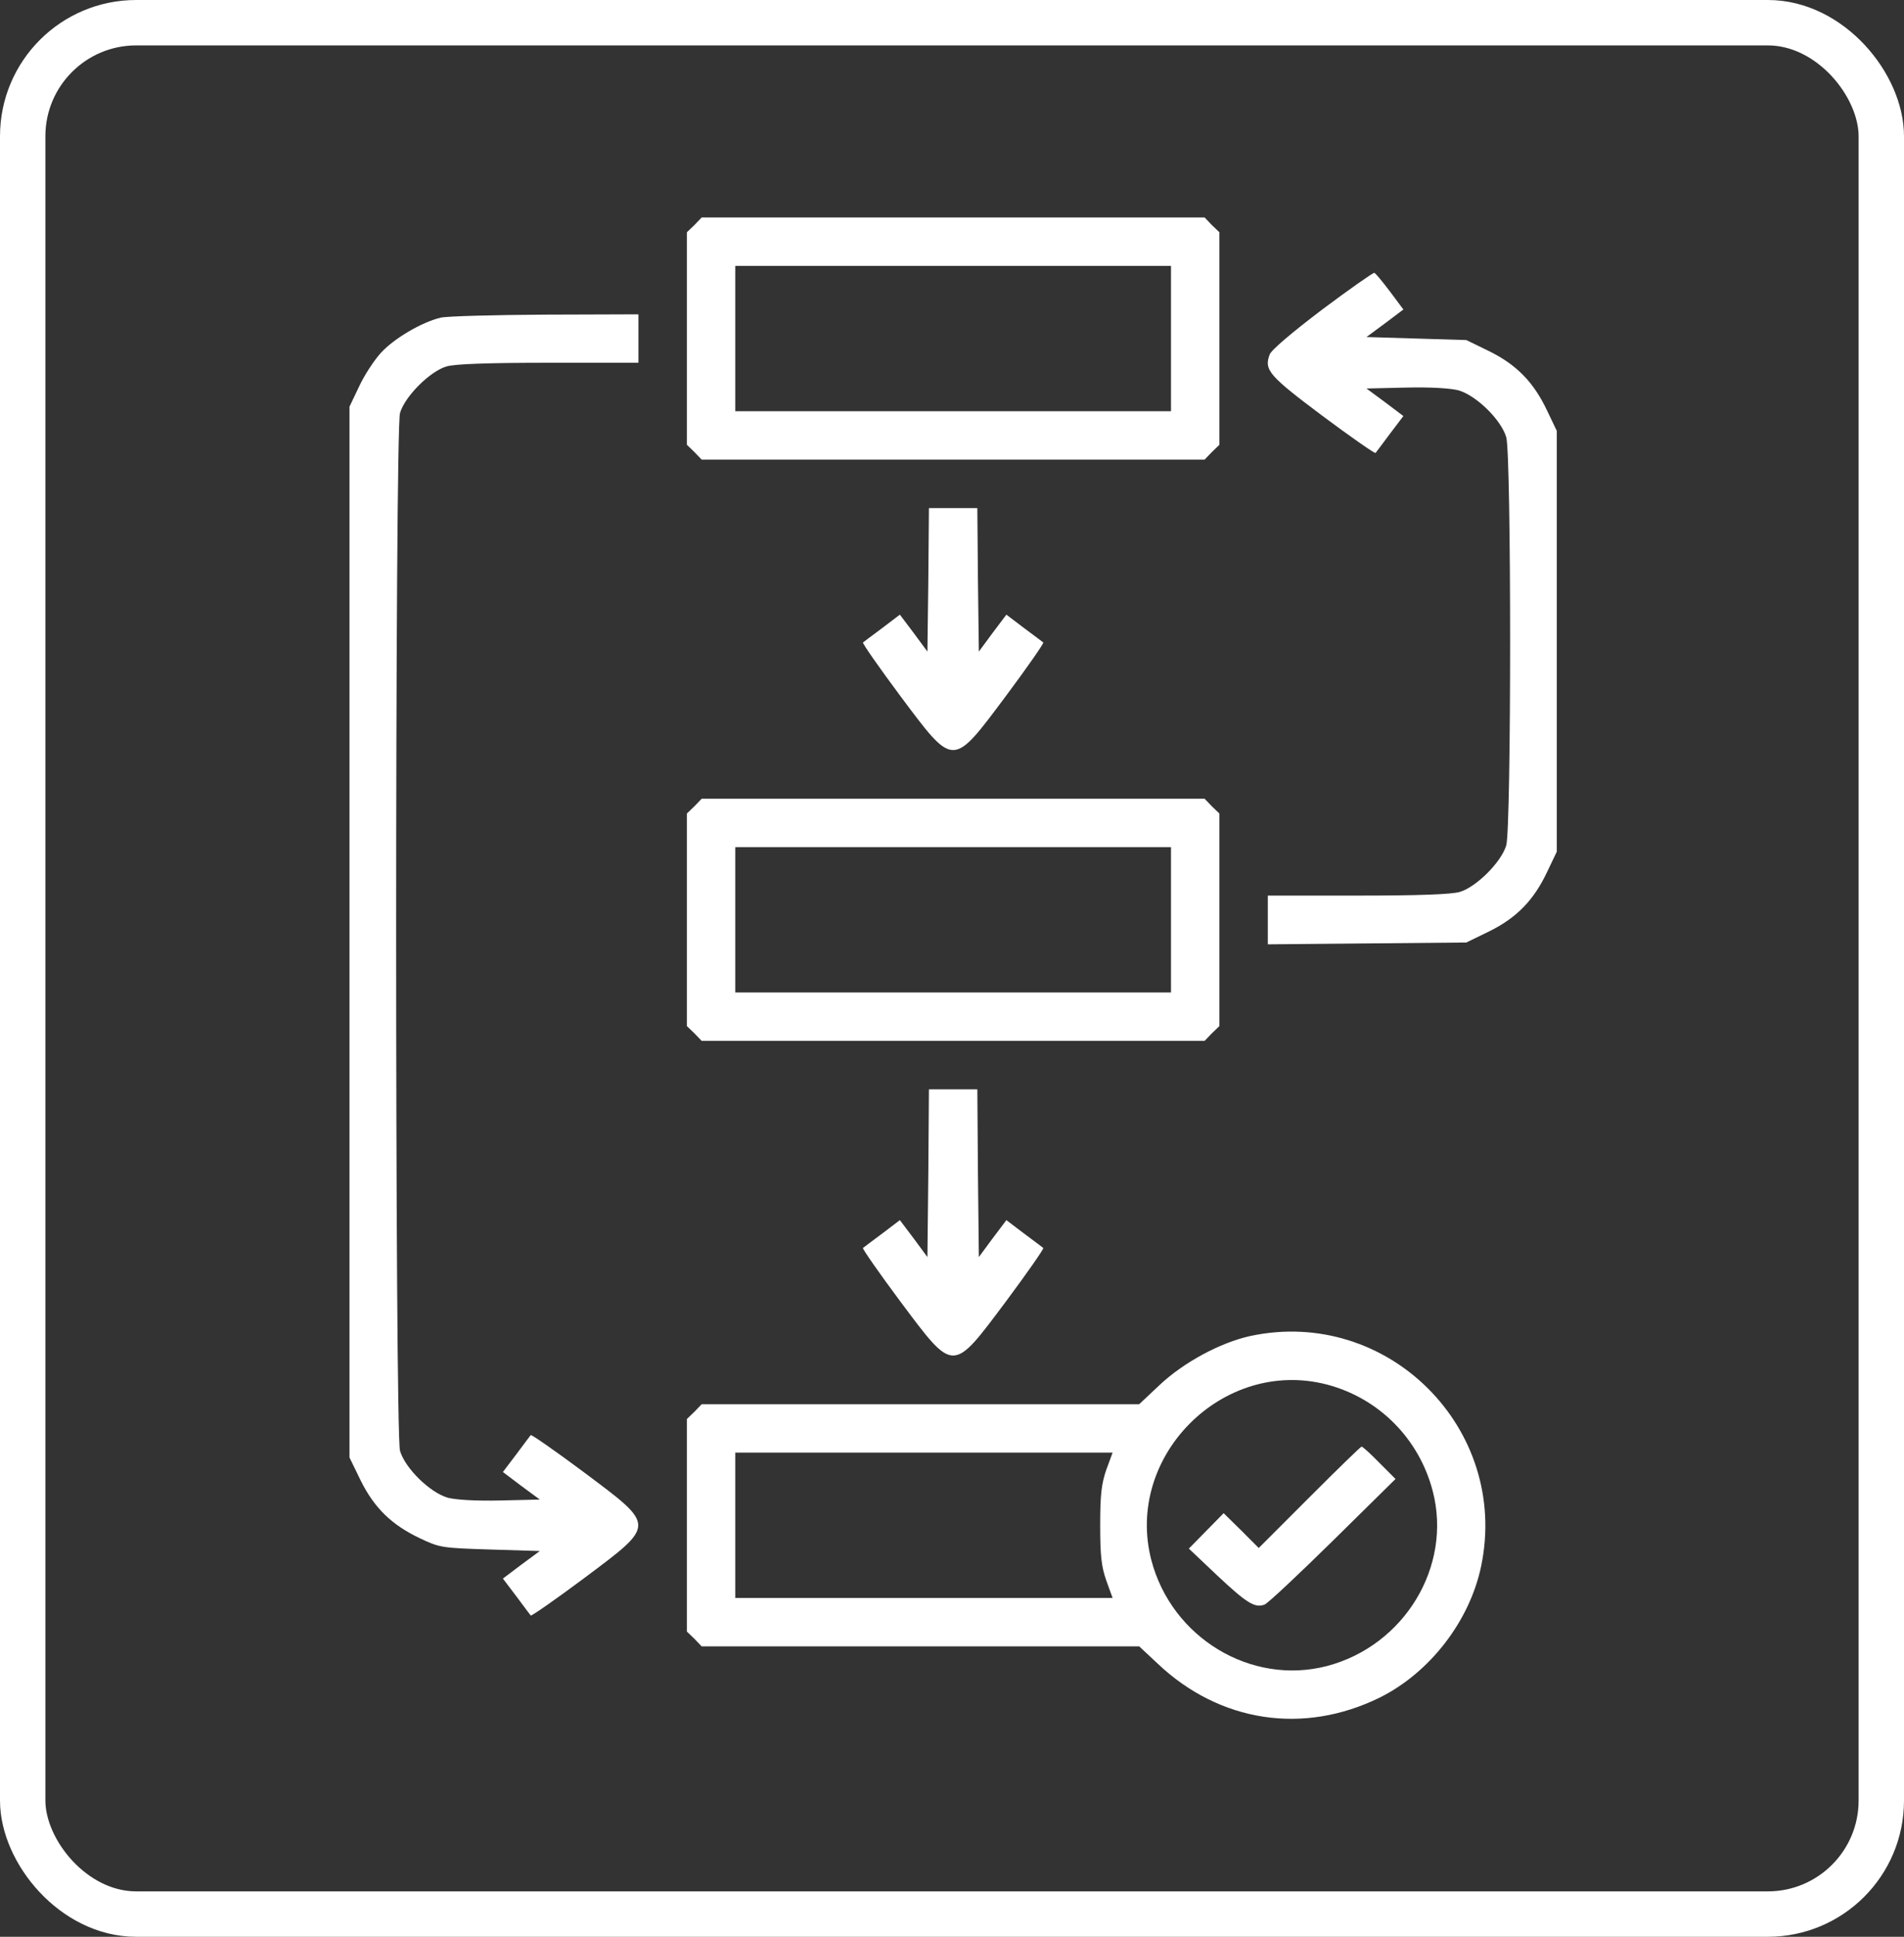 <?xml version="1.0" encoding="UTF-8"?> <svg xmlns="http://www.w3.org/2000/svg" width="839" height="853" viewBox="0 0 839 853" fill="none"><rect x="0" y="0" width="839" height="853" fill="#333333" stroke="none"/><rect x="10" y="10" width="819" height="833" rx="50" stroke="white" stroke-width="20"></rect><path d="M306.001 99.104L302.668 102.304V149.104V195.904L306.001 199.104L309.201 202.438H420.001H530.801L534.001 199.104L537.335 195.904V149.104V102.304L534.001 99.104L530.801 95.771H420.001H309.201L306.001 99.104ZM516.001 149.104V181.104H420.001H324.001V149.104V117.104H420.001H516.001V149.104Z" fill="white"></path><path d="M582.665 136.304C569.465 146.304 560.132 154.171 559.465 156.171C556.932 162.971 559.199 165.504 582.665 183.104C595.199 192.438 605.732 199.771 606.132 199.504C606.399 199.104 609.332 195.371 612.532 190.971L618.399 183.238L610.265 177.104L602.132 171.104L619.332 170.704C630.265 170.438 638.932 170.971 642.665 171.904C650.532 174.171 661.465 184.838 663.732 192.571C665.999 200.438 665.999 364.438 663.732 372.304C661.599 379.638 650.532 390.704 643.199 392.838C639.465 393.904 625.332 394.438 598.132 394.438H558.665V405.238V415.904L602.399 415.504L646.132 415.104L656.265 410.171C668.399 404.171 675.865 396.438 681.732 384.038L685.999 375.104V282.438V189.771L681.732 180.838C675.865 168.438 668.399 160.704 656.265 154.704L646.132 149.771L624.132 149.104L602.132 148.438L610.265 142.438L618.399 136.304L612.532 128.438C609.199 124.038 606.132 120.304 605.599 120.171C605.065 120.038 594.799 127.238 582.665 136.304Z" fill="white"></path><path d="M194.133 139.905C185.867 141.905 173.733 148.971 167.867 155.371C164.933 158.571 160.533 165.238 158.267 170.171L154 179.105V410.571V641.905L158.933 652.038C164.933 664.171 172.667 671.638 185.067 677.505C193.733 681.638 194.8 681.771 216 682.438L237.867 683.105L229.733 689.105L221.6 695.238L227.467 702.971C230.667 707.371 233.6 711.105 233.867 711.505C234.267 711.771 244.8 704.438 257.333 695.105C289.2 671.238 289.2 672.305 257.333 648.438C244.8 639.105 234.267 631.771 233.867 632.038C233.6 632.438 230.667 636.171 227.467 640.571L221.6 648.305L229.733 654.438L237.867 660.438L220.667 660.838C209.733 661.105 201.067 660.571 197.333 659.638C189.467 657.371 178.533 646.705 176.267 638.971C174 630.971 174 189.905 176.267 181.905C178.4 174.571 189.467 163.505 196.8 161.371C200.533 160.305 214.667 159.771 241.867 159.771H281.333V149.105V138.438L240.4 138.571C217.733 138.705 197.067 139.238 194.133 139.905Z" fill="white"></path><path d="M409.065 255.371L408.665 286.971L402.665 278.838L396.532 270.705L388.798 276.571C384.398 279.771 380.665 282.705 380.265 282.971C379.998 283.371 387.332 293.905 396.665 306.438C420.532 338.305 419.465 338.305 443.332 306.438C452.665 293.905 459.998 283.371 459.732 282.971C459.332 282.705 455.598 279.771 451.198 276.571L443.465 270.705L437.332 278.838L431.332 286.971L430.932 255.371L430.665 223.771H419.998H409.332L409.065 255.371Z" fill="white"></path><path d="M306.001 355.104L302.668 358.304V405.104V451.904L306.001 455.104L309.201 458.438H420.001H530.801L534.001 455.104L537.335 451.904V405.104V358.304L534.001 355.104L530.801 351.771H420.001H309.201L306.001 355.104ZM516.001 405.104V437.104H420.001H324.001V405.104V373.104H420.001H516.001V405.104Z" fill="white"></path><path d="M409.065 516.704L408.665 553.637L402.665 545.504L396.532 537.371L388.798 543.237C384.398 546.437 380.665 549.371 380.265 549.637C379.998 550.037 387.332 560.571 396.665 573.104C420.532 604.971 419.465 604.971 443.332 573.104C452.665 560.571 459.998 550.037 459.732 549.637C459.332 549.371 455.598 546.437 451.198 543.237L443.465 537.371L437.332 545.504L431.332 553.637L430.932 516.704L430.665 479.771H419.998H409.332L409.065 516.704Z" fill="white"></path><path d="M550.801 588.438C537.601 591.371 521.601 600.038 511.068 609.904L502.001 618.438H405.601H309.201L306.001 621.771L302.668 624.971V671.771V718.571L306.001 721.771L309.201 725.104H405.601H502.001L510.135 732.704C537.468 758.571 574.401 764.171 608.001 747.638C630.001 736.704 647.601 714.038 652.668 689.771C665.335 629.104 611.335 575.371 550.801 588.438ZM584.668 609.771C607.601 615.771 625.335 633.638 631.335 656.704C640.001 689.904 618.801 724.838 584.668 733.771C551.201 742.438 516.268 721.238 507.335 687.104C495.468 641.371 538.935 597.904 584.668 609.771ZM487.468 647.371C485.335 653.638 484.801 658.304 484.801 671.771C484.801 685.238 485.335 689.904 487.468 696.038L490.268 703.771H407.068H324.001V671.771V639.771H407.068H490.268L487.468 647.371Z" fill="white"></path><path d="M577.067 659.371L554.667 681.771L546.934 674.037L539.201 666.437L531.601 674.171L523.867 682.037L536.267 693.771C549.334 706.037 552.934 708.304 557.201 706.704C558.667 706.171 572.134 693.504 587.334 678.571L614.934 651.371L607.867 644.304C604.001 640.304 600.401 637.104 600.001 637.104C599.601 637.104 589.334 647.104 577.067 659.371Z" fill="white"></path></svg> 